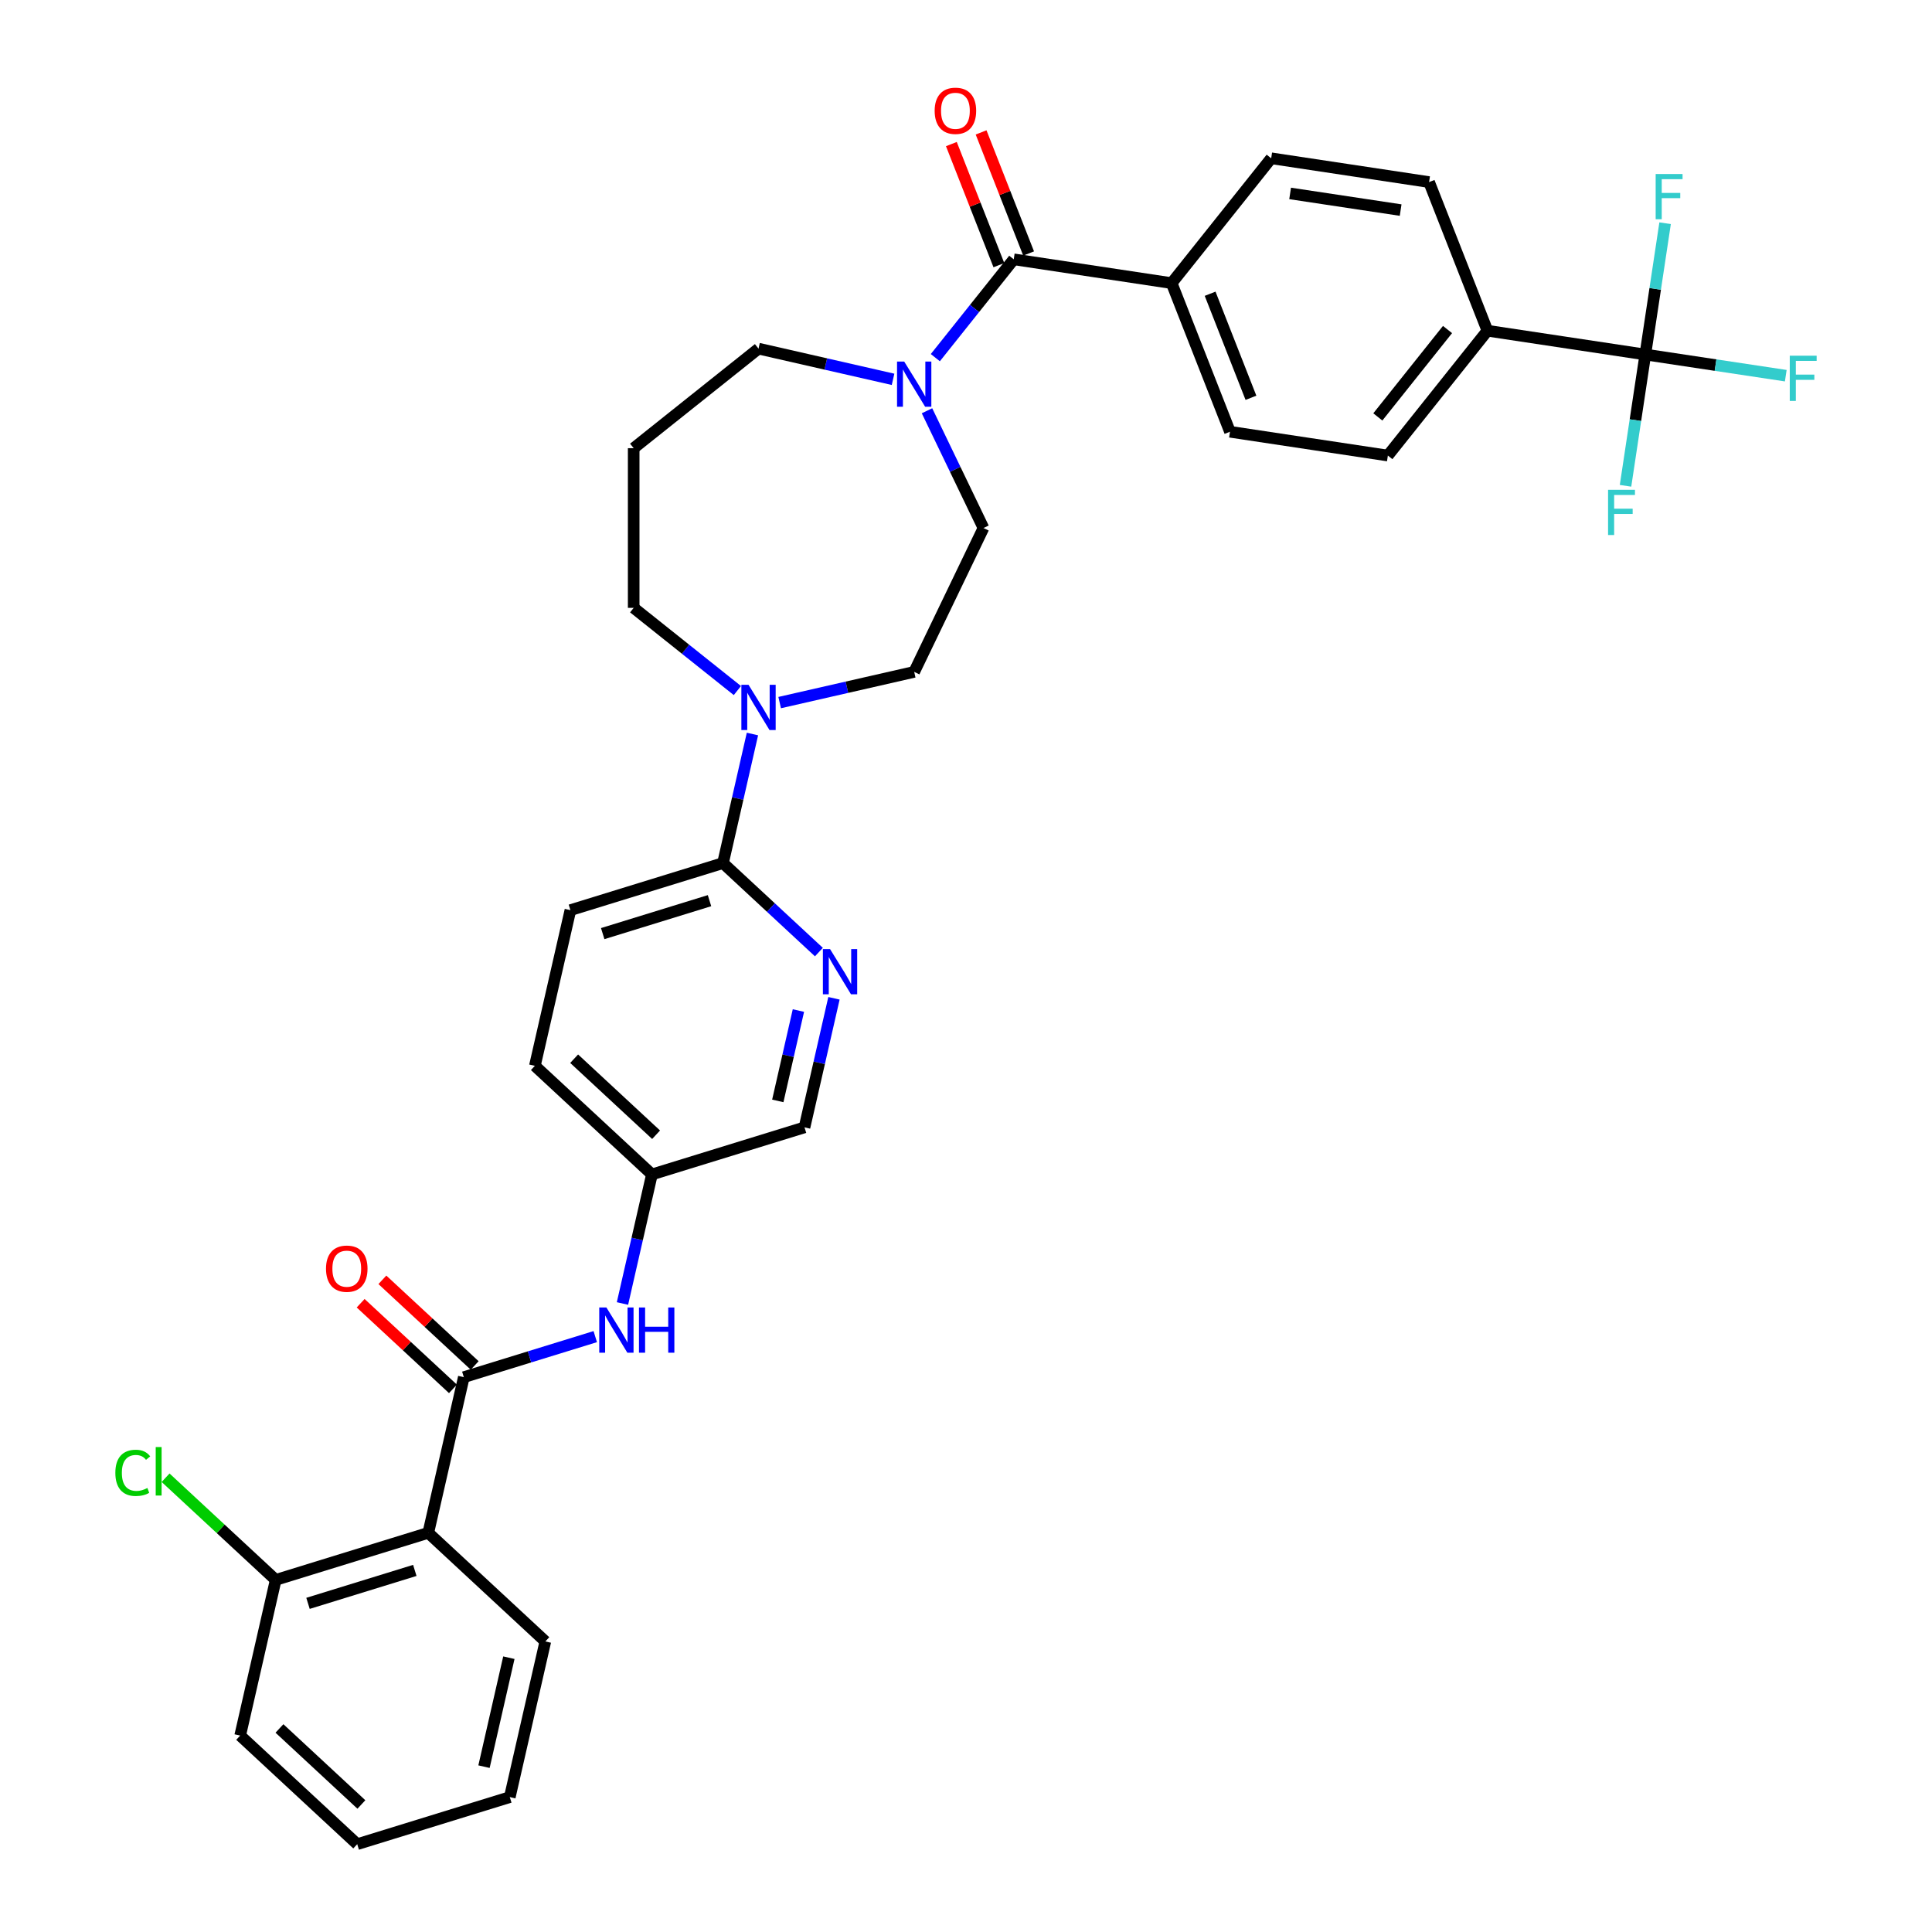 <?xml version='1.0' encoding='iso-8859-1'?>
<svg version='1.1' baseProfile='full'
              xmlns='http://www.w3.org/2000/svg'
                      xmlns:rdkit='http://www.rdkit.org/xml'
                      xmlns:xlink='http://www.w3.org/1999/xlink'
                  xml:space='preserve'
width='1000px' height='1000px' viewBox='0 0 1000 1000'>
<!-- END OF HEADER -->
<rect style='opacity:1.0;fill:#FFFFFF;stroke:none' width='1000' height='1000' x='0' y='0'> </rect>
<path class='bond-0' d='M 240.07,712.819 L 221.679,793.395' style='fill:none;fill-rule:evenodd;stroke:#000000;stroke-width:6px;stroke-linecap:butt;stroke-linejoin:miter;stroke-opacity:1' />
<path class='bond-7' d='M 240.07,712.819 L 274.087,702.327' style='fill:none;fill-rule:evenodd;stroke:#000000;stroke-width:6px;stroke-linecap:butt;stroke-linejoin:miter;stroke-opacity:1' />
<path class='bond-7' d='M 274.087,702.327 L 308.103,691.834' style='fill:none;fill-rule:evenodd;stroke:#0000FF;stroke-width:6px;stroke-linecap:butt;stroke-linejoin:miter;stroke-opacity:1' />
<path class='bond-11' d='M 245.692,706.761 L 221.804,684.597' style='fill:none;fill-rule:evenodd;stroke:#000000;stroke-width:6px;stroke-linecap:butt;stroke-linejoin:miter;stroke-opacity:1' />
<path class='bond-11' d='M 221.804,684.597 L 197.917,662.433' style='fill:none;fill-rule:evenodd;stroke:#FF0000;stroke-width:6px;stroke-linecap:butt;stroke-linejoin:miter;stroke-opacity:1' />
<path class='bond-11' d='M 234.449,718.878 L 210.561,696.714' style='fill:none;fill-rule:evenodd;stroke:#000000;stroke-width:6px;stroke-linecap:butt;stroke-linejoin:miter;stroke-opacity:1' />
<path class='bond-11' d='M 210.561,696.714 L 186.674,674.55' style='fill:none;fill-rule:evenodd;stroke:#FF0000;stroke-width:6px;stroke-linecap:butt;stroke-linejoin:miter;stroke-opacity:1' />
<path class='bond-10' d='M 221.679,793.395 L 142.704,817.755' style='fill:none;fill-rule:evenodd;stroke:#000000;stroke-width:6px;stroke-linecap:butt;stroke-linejoin:miter;stroke-opacity:1' />
<path class='bond-10' d='M 214.705,812.844 L 159.422,829.897' style='fill:none;fill-rule:evenodd;stroke:#000000;stroke-width:6px;stroke-linecap:butt;stroke-linejoin:miter;stroke-opacity:1' />
<path class='bond-30' d='M 221.679,793.395 L 282.264,849.609' style='fill:none;fill-rule:evenodd;stroke:#000000;stroke-width:6px;stroke-linecap:butt;stroke-linejoin:miter;stroke-opacity:1' />
<path class='bond-1' d='M 524.714,134.224 L 504.421,159.672' style='fill:none;fill-rule:evenodd;stroke:#000000;stroke-width:6px;stroke-linecap:butt;stroke-linejoin:miter;stroke-opacity:1' />
<path class='bond-1' d='M 504.421,159.672 L 484.127,185.119' style='fill:none;fill-rule:evenodd;stroke:#0000FF;stroke-width:6px;stroke-linecap:butt;stroke-linejoin:miter;stroke-opacity:1' />
<path class='bond-9' d='M 524.714,134.224 L 606.439,146.542' style='fill:none;fill-rule:evenodd;stroke:#000000;stroke-width:6px;stroke-linecap:butt;stroke-linejoin:miter;stroke-opacity:1' />
<path class='bond-14' d='M 532.408,131.205 L 520.11,99.87' style='fill:none;fill-rule:evenodd;stroke:#000000;stroke-width:6px;stroke-linecap:butt;stroke-linejoin:miter;stroke-opacity:1' />
<path class='bond-14' d='M 520.11,99.87 L 507.812,68.535' style='fill:none;fill-rule:evenodd;stroke:#FF0000;stroke-width:6px;stroke-linecap:butt;stroke-linejoin:miter;stroke-opacity:1' />
<path class='bond-14' d='M 517.021,137.244 L 504.723,105.909' style='fill:none;fill-rule:evenodd;stroke:#000000;stroke-width:6px;stroke-linecap:butt;stroke-linejoin:miter;stroke-opacity:1' />
<path class='bond-14' d='M 504.723,105.909 L 492.425,74.574' style='fill:none;fill-rule:evenodd;stroke:#FF0000;stroke-width:6px;stroke-linecap:butt;stroke-linejoin:miter;stroke-opacity:1' />
<path class='bond-2' d='M 851.612,183.496 L 769.888,171.178' style='fill:none;fill-rule:evenodd;stroke:#000000;stroke-width:6px;stroke-linecap:butt;stroke-linejoin:miter;stroke-opacity:1' />
<path class='bond-20' d='M 851.612,183.496 L 887.962,188.975' style='fill:none;fill-rule:evenodd;stroke:#000000;stroke-width:6px;stroke-linecap:butt;stroke-linejoin:miter;stroke-opacity:1' />
<path class='bond-20' d='M 887.962,188.975 L 924.311,194.454' style='fill:none;fill-rule:evenodd;stroke:#33CCCC;stroke-width:6px;stroke-linecap:butt;stroke-linejoin:miter;stroke-opacity:1' />
<path class='bond-21' d='M 851.612,183.496 L 846.491,217.474' style='fill:none;fill-rule:evenodd;stroke:#000000;stroke-width:6px;stroke-linecap:butt;stroke-linejoin:miter;stroke-opacity:1' />
<path class='bond-21' d='M 846.491,217.474 L 841.369,251.451' style='fill:none;fill-rule:evenodd;stroke:#33CCCC;stroke-width:6px;stroke-linecap:butt;stroke-linejoin:miter;stroke-opacity:1' />
<path class='bond-22' d='M 851.612,183.496 L 856.733,149.518' style='fill:none;fill-rule:evenodd;stroke:#000000;stroke-width:6px;stroke-linecap:butt;stroke-linejoin:miter;stroke-opacity:1' />
<path class='bond-22' d='M 856.733,149.518 L 861.855,115.541' style='fill:none;fill-rule:evenodd;stroke:#33CCCC;stroke-width:6px;stroke-linecap:butt;stroke-linejoin:miter;stroke-opacity:1' />
<path class='bond-3' d='M 479.815,212.61 L 494.43,242.956' style='fill:none;fill-rule:evenodd;stroke:#0000FF;stroke-width:6px;stroke-linecap:butt;stroke-linejoin:miter;stroke-opacity:1' />
<path class='bond-3' d='M 494.43,242.956 L 509.044,273.303' style='fill:none;fill-rule:evenodd;stroke:#000000;stroke-width:6px;stroke-linecap:butt;stroke-linejoin:miter;stroke-opacity:1' />
<path class='bond-36' d='M 462.242,196.343 L 427.425,188.396' style='fill:none;fill-rule:evenodd;stroke:#0000FF;stroke-width:6px;stroke-linecap:butt;stroke-linejoin:miter;stroke-opacity:1' />
<path class='bond-36' d='M 427.425,188.396 L 392.609,180.45' style='fill:none;fill-rule:evenodd;stroke:#000000;stroke-width:6px;stroke-linecap:butt;stroke-linejoin:miter;stroke-opacity:1' />
<path class='bond-4' d='M 389.466,379.926 L 381.842,413.329' style='fill:none;fill-rule:evenodd;stroke:#0000FF;stroke-width:6px;stroke-linecap:butt;stroke-linejoin:miter;stroke-opacity:1' />
<path class='bond-4' d='M 381.842,413.329 L 374.218,446.732' style='fill:none;fill-rule:evenodd;stroke:#000000;stroke-width:6px;stroke-linecap:butt;stroke-linejoin:miter;stroke-opacity:1' />
<path class='bond-13' d='M 403.552,363.659 L 438.368,355.713' style='fill:none;fill-rule:evenodd;stroke:#0000FF;stroke-width:6px;stroke-linecap:butt;stroke-linejoin:miter;stroke-opacity:1' />
<path class='bond-13' d='M 438.368,355.713 L 473.184,347.766' style='fill:none;fill-rule:evenodd;stroke:#000000;stroke-width:6px;stroke-linecap:butt;stroke-linejoin:miter;stroke-opacity:1' />
<path class='bond-28' d='M 381.667,357.431 L 354.83,336.029' style='fill:none;fill-rule:evenodd;stroke:#0000FF;stroke-width:6px;stroke-linecap:butt;stroke-linejoin:miter;stroke-opacity:1' />
<path class='bond-28' d='M 354.83,336.029 L 327.993,314.627' style='fill:none;fill-rule:evenodd;stroke:#000000;stroke-width:6px;stroke-linecap:butt;stroke-linejoin:miter;stroke-opacity:1' />
<path class='bond-5' d='M 374.218,446.732 L 295.243,471.093' style='fill:none;fill-rule:evenodd;stroke:#000000;stroke-width:6px;stroke-linecap:butt;stroke-linejoin:miter;stroke-opacity:1' />
<path class='bond-5' d='M 367.244,466.182 L 311.961,483.234' style='fill:none;fill-rule:evenodd;stroke:#000000;stroke-width:6px;stroke-linecap:butt;stroke-linejoin:miter;stroke-opacity:1' />
<path class='bond-35' d='M 374.218,446.732 L 399.039,469.763' style='fill:none;fill-rule:evenodd;stroke:#000000;stroke-width:6px;stroke-linecap:butt;stroke-linejoin:miter;stroke-opacity:1' />
<path class='bond-35' d='M 399.039,469.763 L 423.861,492.794' style='fill:none;fill-rule:evenodd;stroke:#0000FF;stroke-width:6px;stroke-linecap:butt;stroke-linejoin:miter;stroke-opacity:1' />
<path class='bond-6' d='M 431.66,516.716 L 424.036,550.119' style='fill:none;fill-rule:evenodd;stroke:#0000FF;stroke-width:6px;stroke-linecap:butt;stroke-linejoin:miter;stroke-opacity:1' />
<path class='bond-6' d='M 424.036,550.119 L 416.412,583.522' style='fill:none;fill-rule:evenodd;stroke:#000000;stroke-width:6px;stroke-linecap:butt;stroke-linejoin:miter;stroke-opacity:1' />
<path class='bond-6' d='M 413.258,523.059 L 407.921,546.441' style='fill:none;fill-rule:evenodd;stroke:#0000FF;stroke-width:6px;stroke-linecap:butt;stroke-linejoin:miter;stroke-opacity:1' />
<path class='bond-6' d='M 407.921,546.441 L 402.585,569.823' style='fill:none;fill-rule:evenodd;stroke:#000000;stroke-width:6px;stroke-linecap:butt;stroke-linejoin:miter;stroke-opacity:1' />
<path class='bond-23' d='M 322.189,674.689 L 329.813,641.286' style='fill:none;fill-rule:evenodd;stroke:#0000FF;stroke-width:6px;stroke-linecap:butt;stroke-linejoin:miter;stroke-opacity:1' />
<path class='bond-23' d='M 329.813,641.286 L 337.437,607.883' style='fill:none;fill-rule:evenodd;stroke:#000000;stroke-width:6px;stroke-linecap:butt;stroke-linejoin:miter;stroke-opacity:1' />
<path class='bond-8' d='M 769.888,171.178 L 718.358,235.794' style='fill:none;fill-rule:evenodd;stroke:#000000;stroke-width:6px;stroke-linecap:butt;stroke-linejoin:miter;stroke-opacity:1' />
<path class='bond-8' d='M 749.235,170.564 L 713.164,215.796' style='fill:none;fill-rule:evenodd;stroke:#000000;stroke-width:6px;stroke-linecap:butt;stroke-linejoin:miter;stroke-opacity:1' />
<path class='bond-37' d='M 769.888,171.178 L 739.693,94.244' style='fill:none;fill-rule:evenodd;stroke:#000000;stroke-width:6px;stroke-linecap:butt;stroke-linejoin:miter;stroke-opacity:1' />
<path class='bond-18' d='M 606.439,146.542 L 636.633,223.476' style='fill:none;fill-rule:evenodd;stroke:#000000;stroke-width:6px;stroke-linecap:butt;stroke-linejoin:miter;stroke-opacity:1' />
<path class='bond-18' d='M 626.355,152.043 L 647.491,205.897' style='fill:none;fill-rule:evenodd;stroke:#000000;stroke-width:6px;stroke-linecap:butt;stroke-linejoin:miter;stroke-opacity:1' />
<path class='bond-19' d='M 606.439,146.542 L 657.969,81.926' style='fill:none;fill-rule:evenodd;stroke:#000000;stroke-width:6px;stroke-linecap:butt;stroke-linejoin:miter;stroke-opacity:1' />
<path class='bond-26' d='M 142.704,817.755 L 114.205,791.312' style='fill:none;fill-rule:evenodd;stroke:#000000;stroke-width:6px;stroke-linecap:butt;stroke-linejoin:miter;stroke-opacity:1' />
<path class='bond-26' d='M 114.205,791.312 L 85.706,764.869' style='fill:none;fill-rule:evenodd;stroke:#00CC00;stroke-width:6px;stroke-linecap:butt;stroke-linejoin:miter;stroke-opacity:1' />
<path class='bond-31' d='M 142.704,817.755 L 124.313,898.331' style='fill:none;fill-rule:evenodd;stroke:#000000;stroke-width:6px;stroke-linecap:butt;stroke-linejoin:miter;stroke-opacity:1' />
<path class='bond-12' d='M 509.044,273.303 L 473.184,347.766' style='fill:none;fill-rule:evenodd;stroke:#000000;stroke-width:6px;stroke-linecap:butt;stroke-linejoin:miter;stroke-opacity:1' />
<path class='bond-15' d='M 295.243,471.093 L 276.852,551.669' style='fill:none;fill-rule:evenodd;stroke:#000000;stroke-width:6px;stroke-linecap:butt;stroke-linejoin:miter;stroke-opacity:1' />
<path class='bond-16' d='M 718.358,235.794 L 636.633,223.476' style='fill:none;fill-rule:evenodd;stroke:#000000;stroke-width:6px;stroke-linecap:butt;stroke-linejoin:miter;stroke-opacity:1' />
<path class='bond-17' d='M 739.693,94.244 L 657.969,81.926' style='fill:none;fill-rule:evenodd;stroke:#000000;stroke-width:6px;stroke-linecap:butt;stroke-linejoin:miter;stroke-opacity:1' />
<path class='bond-17' d='M 724.971,108.741 L 667.764,100.118' style='fill:none;fill-rule:evenodd;stroke:#000000;stroke-width:6px;stroke-linecap:butt;stroke-linejoin:miter;stroke-opacity:1' />
<path class='bond-24' d='M 337.437,607.883 L 416.412,583.522' style='fill:none;fill-rule:evenodd;stroke:#000000;stroke-width:6px;stroke-linecap:butt;stroke-linejoin:miter;stroke-opacity:1' />
<path class='bond-29' d='M 337.437,607.883 L 276.852,551.669' style='fill:none;fill-rule:evenodd;stroke:#000000;stroke-width:6px;stroke-linecap:butt;stroke-linejoin:miter;stroke-opacity:1' />
<path class='bond-29' d='M 339.592,587.334 L 297.182,547.984' style='fill:none;fill-rule:evenodd;stroke:#000000;stroke-width:6px;stroke-linecap:butt;stroke-linejoin:miter;stroke-opacity:1' />
<path class='bond-25' d='M 327.993,231.98 L 327.993,314.627' style='fill:none;fill-rule:evenodd;stroke:#000000;stroke-width:6px;stroke-linecap:butt;stroke-linejoin:miter;stroke-opacity:1' />
<path class='bond-27' d='M 327.993,231.98 L 392.609,180.45' style='fill:none;fill-rule:evenodd;stroke:#000000;stroke-width:6px;stroke-linecap:butt;stroke-linejoin:miter;stroke-opacity:1' />
<path class='bond-32' d='M 282.264,849.609 L 263.873,930.185' style='fill:none;fill-rule:evenodd;stroke:#000000;stroke-width:6px;stroke-linecap:butt;stroke-linejoin:miter;stroke-opacity:1' />
<path class='bond-32' d='M 263.391,858.017 L 250.517,914.42' style='fill:none;fill-rule:evenodd;stroke:#000000;stroke-width:6px;stroke-linecap:butt;stroke-linejoin:miter;stroke-opacity:1' />
<path class='bond-34' d='M 124.313,898.331 L 184.898,954.545' style='fill:none;fill-rule:evenodd;stroke:#000000;stroke-width:6px;stroke-linecap:butt;stroke-linejoin:miter;stroke-opacity:1' />
<path class='bond-34' d='M 144.643,894.646 L 187.053,933.996' style='fill:none;fill-rule:evenodd;stroke:#000000;stroke-width:6px;stroke-linecap:butt;stroke-linejoin:miter;stroke-opacity:1' />
<path class='bond-33' d='M 263.873,930.185 L 184.898,954.545' style='fill:none;fill-rule:evenodd;stroke:#000000;stroke-width:6px;stroke-linecap:butt;stroke-linejoin:miter;stroke-opacity:1' />
<path  class='atom-4' d='M 468.011 187.138
L 475.68 199.535
Q 476.441 200.758, 477.664 202.973
Q 478.887 205.188, 478.953 205.32
L 478.953 187.138
L 482.061 187.138
L 482.061 210.543
L 478.854 210.543
L 470.622 196.989
Q 469.664 195.402, 468.639 193.584
Q 467.647 191.766, 467.35 191.204
L 467.35 210.543
L 464.308 210.543
L 464.308 187.138
L 468.011 187.138
' fill='#0000FF'/>
<path  class='atom-5' d='M 387.435 354.454
L 395.105 366.851
Q 395.865 368.074, 397.089 370.289
Q 398.312 372.504, 398.378 372.637
L 398.378 354.454
L 401.485 354.454
L 401.485 377.86
L 398.279 377.86
L 390.047 364.306
Q 389.088 362.719, 388.063 360.901
Q 387.072 359.082, 386.774 358.52
L 386.774 377.86
L 383.733 377.86
L 383.733 354.454
L 387.435 354.454
' fill='#0000FF'/>
<path  class='atom-7' d='M 429.629 491.244
L 437.299 503.641
Q 438.059 504.864, 439.283 507.079
Q 440.506 509.294, 440.572 509.427
L 440.572 491.244
L 443.68 491.244
L 443.68 514.65
L 440.473 514.65
L 432.241 501.096
Q 431.282 499.509, 430.258 497.691
Q 429.266 495.872, 428.968 495.31
L 428.968 514.65
L 425.927 514.65
L 425.927 491.244
L 429.629 491.244
' fill='#0000FF'/>
<path  class='atom-8' d='M 313.872 676.756
L 321.542 689.153
Q 322.302 690.376, 323.525 692.591
Q 324.749 694.806, 324.815 694.938
L 324.815 676.756
L 327.922 676.756
L 327.922 700.161
L 324.715 700.161
L 316.484 686.607
Q 315.525 685.02, 314.5 683.202
Q 313.508 681.384, 313.211 680.822
L 313.211 700.161
L 310.169 700.161
L 310.169 676.756
L 313.872 676.756
' fill='#0000FF'/>
<path  class='atom-8' d='M 330.732 676.756
L 333.906 676.756
L 333.906 686.706
L 345.873 686.706
L 345.873 676.756
L 349.047 676.756
L 349.047 700.161
L 345.873 700.161
L 345.873 689.351
L 333.906 689.351
L 333.906 700.161
L 330.732 700.161
L 330.732 676.756
' fill='#0000FF'/>
<path  class='atom-12' d='M 168.741 656.671
Q 168.741 651.051, 171.518 647.91
Q 174.295 644.77, 179.485 644.77
Q 184.675 644.77, 187.452 647.91
Q 190.229 651.051, 190.229 656.671
Q 190.229 662.357, 187.419 665.597
Q 184.609 668.803, 179.485 668.803
Q 174.328 668.803, 171.518 665.597
Q 168.741 662.39, 168.741 656.671
M 179.485 666.159
Q 183.056 666.159, 184.973 663.779
Q 186.923 661.365, 186.923 656.671
Q 186.923 652.076, 184.973 649.762
Q 183.056 647.414, 179.485 647.414
Q 175.915 647.414, 173.964 649.728
Q 172.047 652.043, 172.047 656.671
Q 172.047 661.398, 173.964 663.779
Q 175.915 666.159, 179.485 666.159
' fill='#FF0000'/>
<path  class='atom-15' d='M 483.776 57.356
Q 483.776 51.736, 486.553 48.595
Q 489.33 45.455, 494.52 45.455
Q 499.71 45.455, 502.487 48.595
Q 505.264 51.736, 505.264 57.356
Q 505.264 63.042, 502.454 66.282
Q 499.644 69.488, 494.52 69.488
Q 489.363 69.488, 486.553 66.282
Q 483.776 63.075, 483.776 57.356
M 494.52 66.844
Q 498.09 66.844, 500.008 64.463
Q 501.958 62.05, 501.958 57.356
Q 501.958 52.761, 500.008 50.447
Q 498.09 48.099, 494.52 48.099
Q 490.949 48.099, 488.999 50.413
Q 487.082 52.727, 487.082 57.356
Q 487.082 62.083, 488.999 64.463
Q 490.949 66.844, 494.52 66.844
' fill='#FF0000'/>
<path  class='atom-21' d='M 926.378 184.111
L 940.295 184.111
L 940.295 186.789
L 929.518 186.789
L 929.518 193.897
L 939.105 193.897
L 939.105 196.607
L 929.518 196.607
L 929.518 207.517
L 926.378 207.517
L 926.378 184.111
' fill='#33CCCC'/>
<path  class='atom-22' d='M 832.335 253.518
L 846.253 253.518
L 846.253 256.195
L 835.476 256.195
L 835.476 263.303
L 845.063 263.303
L 845.063 266.014
L 835.476 266.014
L 835.476 276.923
L 832.335 276.923
L 832.335 253.518
' fill='#33CCCC'/>
<path  class='atom-23' d='M 856.971 90.069
L 870.889 90.069
L 870.889 92.746
L 860.112 92.746
L 860.112 99.854
L 869.699 99.854
L 869.699 102.565
L 860.112 102.565
L 860.112 113.474
L 856.971 113.474
L 856.971 90.069
' fill='#33CCCC'/>
<path  class='atom-27' d='M 59.705 762.351
Q 59.705 756.532, 62.416 753.491
Q 65.159 750.417, 70.35 750.417
Q 75.176 750.417, 77.755 753.822
L 75.573 755.607
Q 73.689 753.127, 70.35 753.127
Q 66.812 753.127, 64.928 755.508
Q 63.077 757.855, 63.077 762.351
Q 63.077 766.979, 64.994 769.359
Q 66.945 771.74, 70.713 771.74
Q 73.292 771.74, 76.3 770.186
L 77.226 772.665
Q 76.003 773.459, 74.151 773.921
Q 72.3 774.384, 70.251 774.384
Q 65.159 774.384, 62.416 771.277
Q 59.705 768.169, 59.705 762.351
' fill='#00CC00'/>
<path  class='atom-27' d='M 80.598 748.995
L 83.639 748.995
L 83.639 774.087
L 80.598 774.087
L 80.598 748.995
' fill='#00CC00'/>
</svg>
